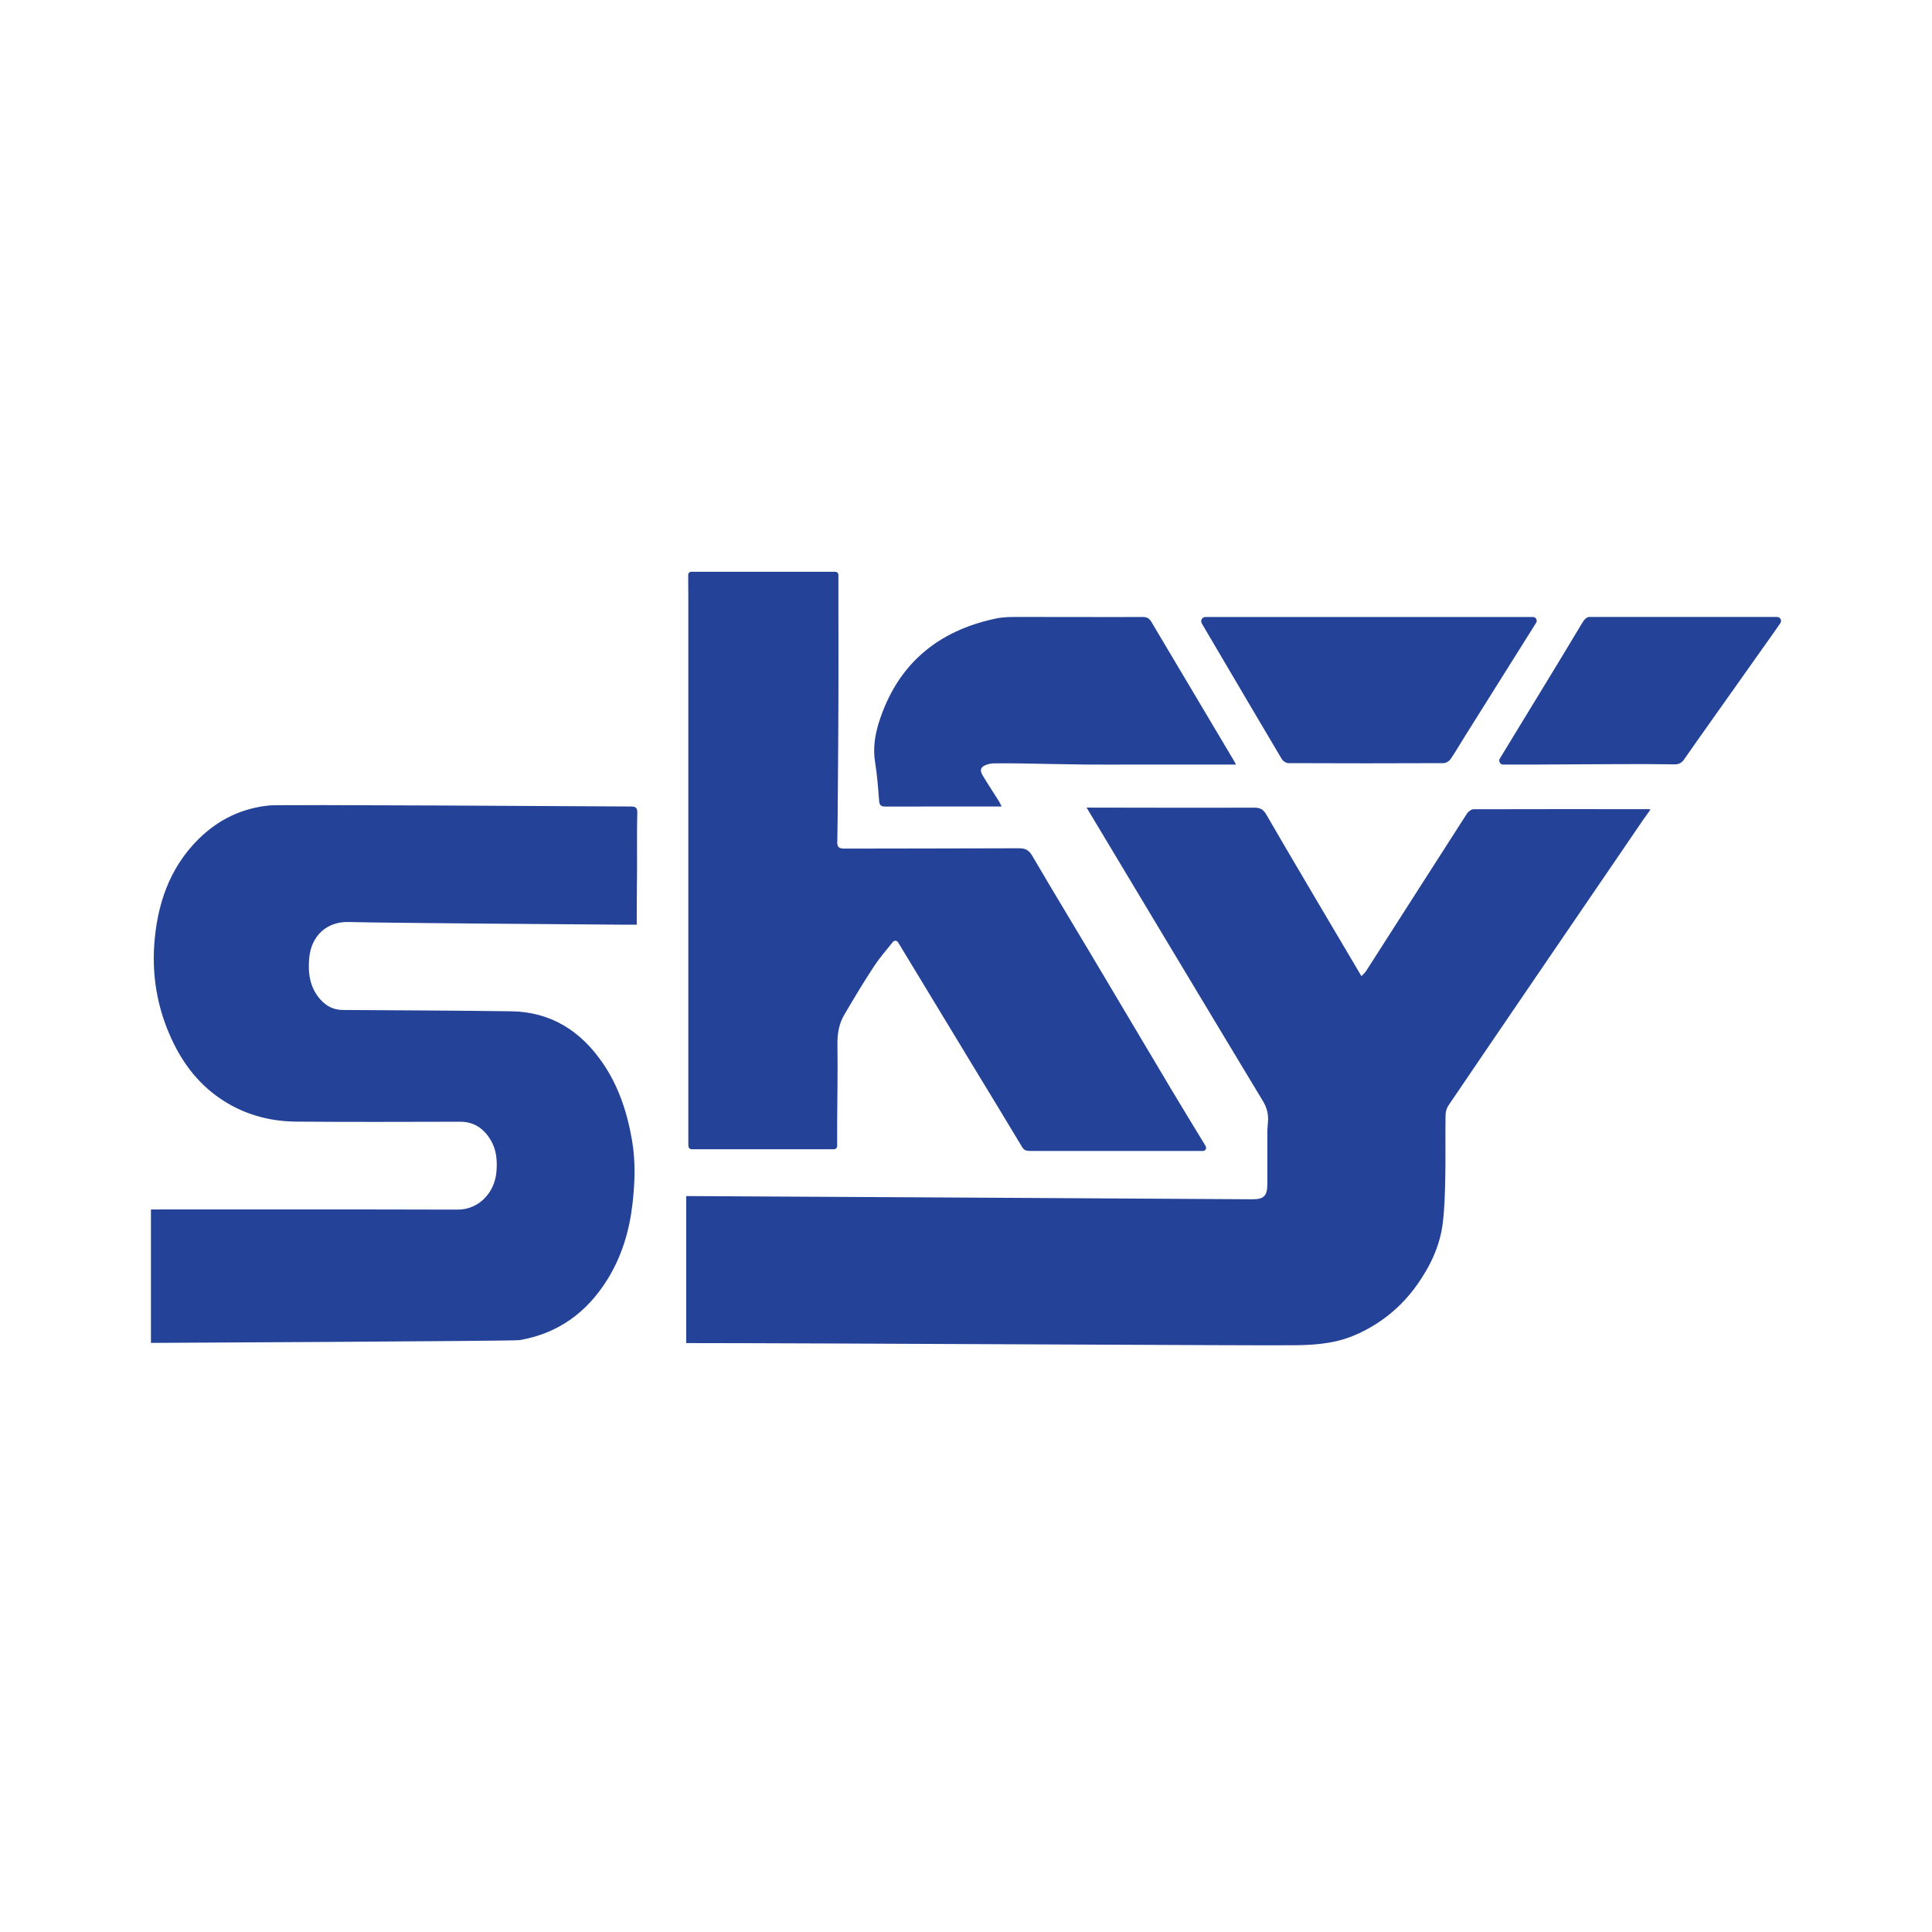 <svg xmlns="http://www.w3.org/2000/svg" id="Layer_1" data-name="Layer 1" viewBox="0 0 512 512"><defs><style> .cls-1 { fill: #244398; stroke-width: 0px; } </style></defs><path class="cls-1" d="m181.85,355.95v-38.98c2.44,0,139.83.76,149.93.85,3.19.03,4.08-.89,4.08-4.07,0-4.6-.01-9.21,0-13.81,0-1.06.16-2.12.19-3.18.05-1.81-.41-3.39-1.39-5.01-8.15-13.45-45.54-75.77-46.7-77.73,1.59,0,31.12.07,44.44.02,1.6,0,2.41.46,3.23,1.9,3.54,6.23,24.63,41.86,25.16,42.74.46-.5.94-.87,1.24-1.35,8.91-13.9,17.79-27.82,26.72-41.71.35-.55,1.15-1.16,1.74-1.16,15.51-.05,31.02-.03,46.53-.02.05,0,.1.03.37.12-.69.97-1.37,1.88-2.01,2.81-8.68,12.68-43.05,63.05-51.52,75.58-.49.72-.77,1.73-.78,2.62-.07,5.55.04,11.11-.07,16.66-.08,4.01-.18,8.05-.68,12.03-.76,6.06-3.39,11.46-6.9,16.38-3.99,5.59-9.15,9.86-15.42,12.76-3.97,1.84-8.56,3.12-17.6,3.1-1.83.16-125.35-.57-160.58-.57Z"></path><path class="cls-1" d="m40,355.87v-35.35c.88,0,54.9-.05,81.26.04,5.69.02,9.78-4.55,10.28-9.83.28-3.03.08-5.91-1.46-8.53-1.8-3.07-4.41-4.94-8.15-4.93-14.5.02-29,.1-43.5-.03-7.19-.07-13.93-1.95-19.97-6.04-6.37-4.3-10.62-10.25-13.6-17.21-3.2-7.46-4.52-15.33-4-23.36.7-10.73,3.96-20.6,11.85-28.36,5.21-5.12,11.52-8.16,18.85-8.83,2.84-.26,84.51.23,95.62.29,1.44,0,1.75.44,1.71,1.86-.13,4.69-.05,9.39-.06,14.08-.01,3.52-.06,7.03-.08,10.55,0,1.55,0,3.1,0,4.83-1.34,0-2.49,0-3.64,0-13.62-.11-62.08-.43-72.68-.71-5.95-.16-9.93,3.78-10.47,9.43-.38,4.05.1,7.93,2.97,11.13,1.56,1.73,3.47,2.74,5.86,2.75,14.88.1,29.76.15,44.64.35,10.6.15,18.53,5.24,24.38,13.83,4.2,6.17,6.45,13.13,7.69,20.4.96,5.59.76,11.23.11,16.87-.83,7.17-2.86,13.91-6.68,20.04-5.42,8.7-13.06,14.27-23.3,16.01-1.53.26-96.93.73-97.64.73Z"></path><path class="cls-1" d="m327.54,202.61c-8.81,0-17.35,0-25.89,0-4.69,0-9.38.05-14.06,0-5.6-.06-11.2-.2-16.8-.29-2.47-.04-4.94-.05-7.41-.02-.65,0-1.33.15-1.95.36-1.48.52-1.87,1.36-1.09,2.7,1.37,2.33,2.89,4.58,4.33,6.88.31.49.54,1.04.77,1.49-10.28,0-20.43-.01-30.57.02-1.08,0-1.78-.09-1.89-1.44-.27-3.44-.51-6.89-1.07-10.29-.6-3.65-.06-7.18,1-10.55,4.82-15.29,15.44-24.27,30.98-27.55,2.48-.52,5.12-.41,7.68-.42,10.45-.02,20.89.06,31.34.01,1.15,0,1.71.45,2.22,1.3,7.32,12.32,14.65,24.65,21.98,36.97.11.18.2.37.44.83Z"></path><path class="cls-1" d="m319.54,303.77c-2.99-4.94-6.02-9.85-8.98-14.81-7.03-11.78-14.01-23.59-21.03-35.37-5.32-8.92-10.71-17.8-15.95-26.76-.88-1.5-1.79-2.03-3.5-2.03-15.45.07-30.91.04-46.36.09-1.42,0-1.87-.44-1.83-1.82.1-4.51.12-9.03.15-13.54.06-8,.13-16,.15-23.99.03-7.4,0-14.8,0-22.2,0-3.63,0-7.27,0-10.98,0-.46-.38-.84-.84-.84h-38.14c-.46,0-.83.37-.83.83,0,1.61.03,5.15.03,7.01,0,47.82,0,95.63,0,143.45,0,.32.02.65.03.97.03.44.39.78.83.78h37.75c.46,0,.83-.38.83-.84,0-1.9,0-3.69,0-5.49.04-7.13.18-14.25.08-21.38-.04-2.82.37-5.46,1.77-7.86,2.56-4.36,5.15-8.7,7.93-12.92,1.46-2.22,3.22-4.24,4.99-6.45.35-.44,1.02-.41,1.34.05.03.04.05.08.08.12,6.75,11.13,13.49,22.27,20.24,33.4,4.21,6.94,8.45,13.86,12.61,20.82.58.97,1.32,1,2.24,1,14.55-.01,29.11,0,43.66,0h2.02c.64,0,1.03-.7.7-1.24h0Z"></path><path class="cls-1" d="m421.12,163.51c-.2,0-.39.05-.56.16-.45.28-.83.71-1.2,1.32-6.19,10.34-12.5,20.62-18.77,30.91-1.02,1.68-2.04,3.35-3.12,5.13-.42.7.08,1.59.89,1.59,2.43,0,4.7,0,6.97,0,8.08-.04,16.16-.1,24.24-.12,4.75-.01,9.5-.02,14.25.06,1.17.02,1.89-.45,2.5-1.33,1.27-1.83,2.55-3.66,3.84-5.48,6.55-9.26,13.12-18.51,19.67-27.77.65-.92,1.3-1.85,1.98-2.84.48-.69-.01-1.64-.86-1.64h-49.84Z"></path><path class="cls-1" d="m320.94,169.38c6.24,10.6,12.46,21.21,18.75,31.79.32.53,1.16,1.07,1.76,1.07,13.7.06,27.41.06,41.11,0,.62,0,1.47-.51,1.83-1.04,1.44-2.11,2.71-4.32,4.07-6.48,6.18-9.84,12.36-19.68,18.63-29.68.42-.67-.06-1.53-.85-1.53h-86.79c-.87,0-1.41.95-.97,1.7.86,1.47,1.66,2.82,2.45,4.17Z"></path></svg>